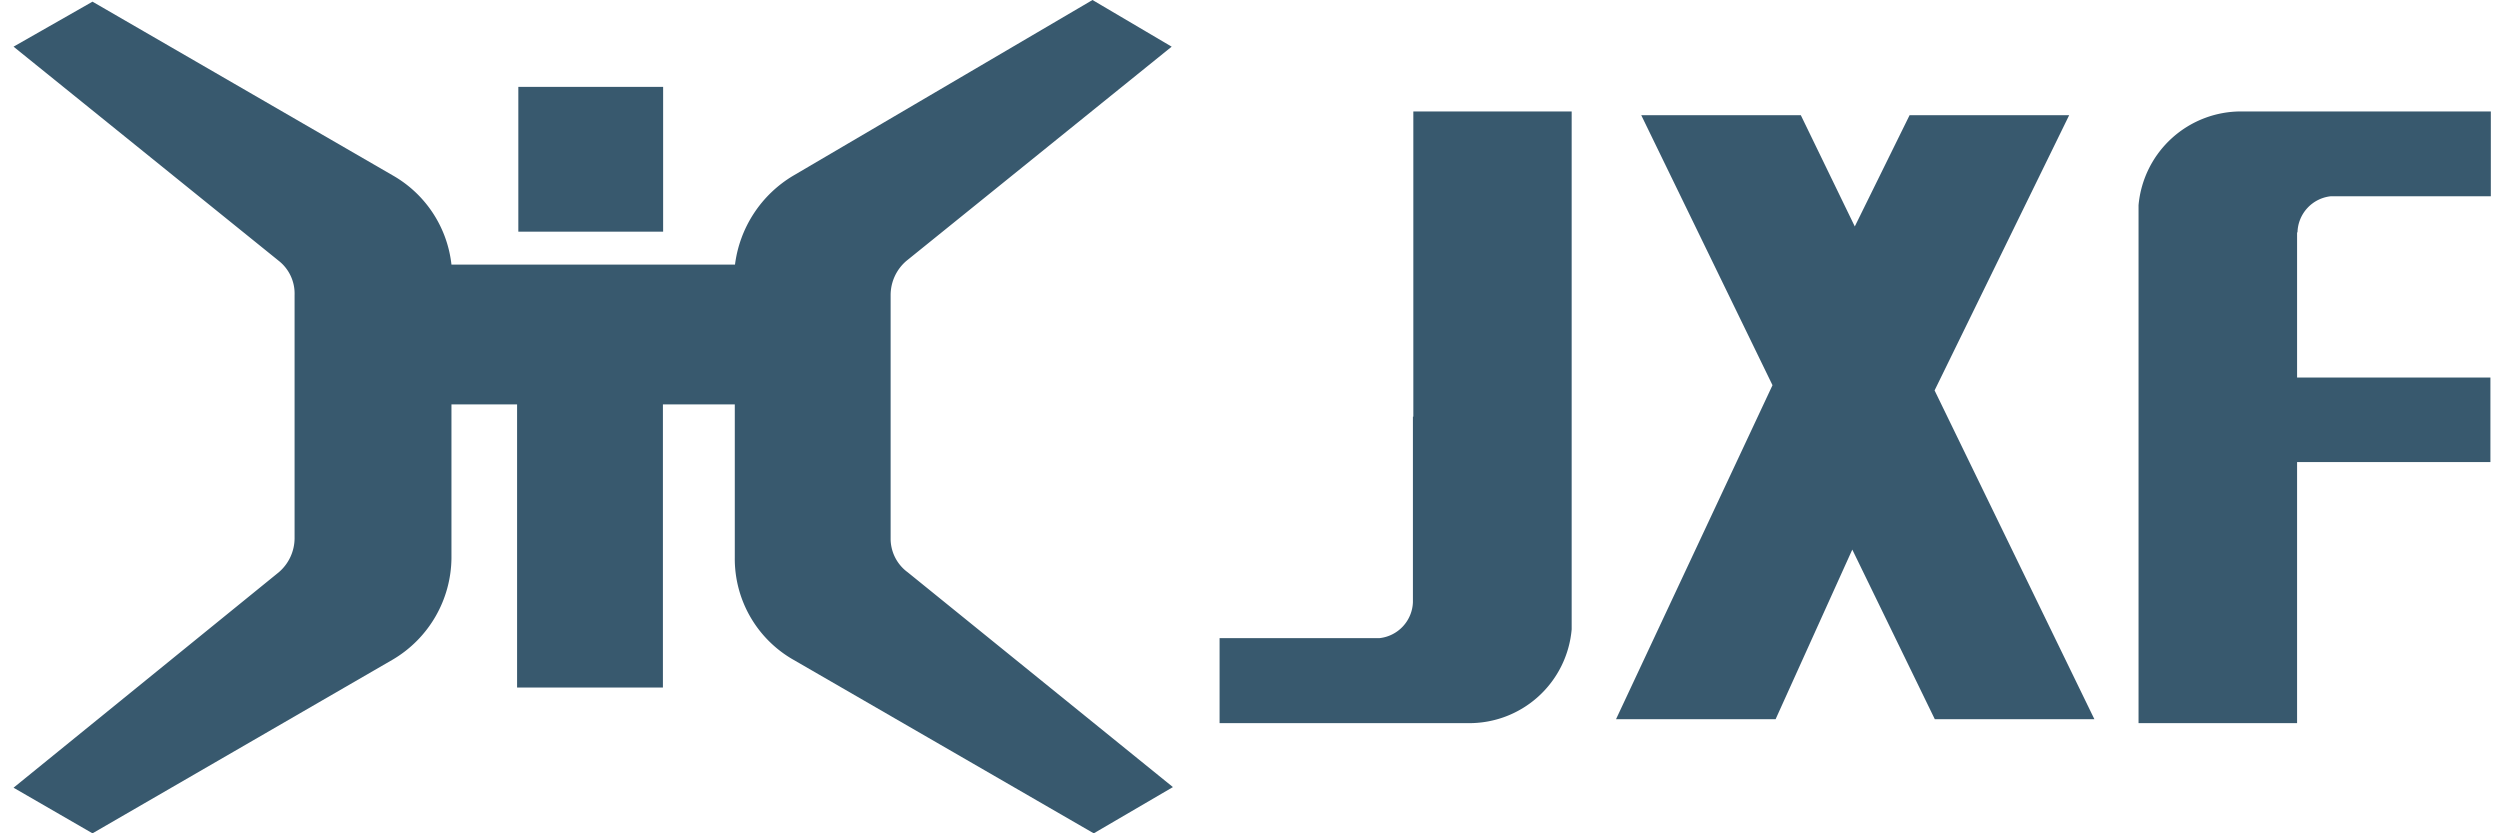 <svg id="图层_1" data-name="图层 1" xmlns="http://www.w3.org/2000/svg" viewBox="0 0 120 40"><defs><style>.cls-1{fill:#38596E;}.cls-2{fill:#38596E;}</style></defs><title>JXF</title><path class="cls-1" d="M67.82,20v8.91a1.8,1.8,0,0,1-1.6,1.72H58.54v4.08l11.9,0a4.93,4.93,0,0,0,5-4.5c0-.13,0-.25,0-.38V5.35h-7.6V20Z"/><rect class="cls-2" x="24.88" y="4.17" width="6.95" height="6.95"/><path class="cls-2" d="M42.75,25.84V14.16a2.16,2.16,0,0,1,.76-1.64L56.24,2.24,52.44,0,38.08,8.43a5.82,5.82,0,0,0-2.8,4.27H21.67a5.64,5.64,0,0,0-2.8-4.27L4.44.08.65,2.24,13.38,12.52a2,2,0,0,1,.76,1.64V25.84a2.16,2.16,0,0,1-.76,1.63L.65,37.81,4.44,40l14.43-8.35a5.72,5.72,0,0,0,2.8-4.85V19.41h3.15V33h7V19.41h3.45v7.36A5.58,5.58,0,0,0,38,31.62L52.5,40l3.8-2.22L43.57,27.47A2,2,0,0,1,42.75,25.84Z"/><path class="cls-1" d="M110.28,11.15a1.79,1.79,0,0,1,1.6-1.73h7.68V5.35l-11.91,0a4.94,4.94,0,0,0-5,4.5c0,.13,0,.25,0,.38V34.71h7.61V22.18h9.28V18.12l-9.28,0V11.16Z"/><polygon class="cls-1" points="100.53 34.52 92.86 18.74 99.32 5.53 91.66 5.53 89.03 10.87 86.44 5.53 78.78 5.53 85.08 18.49 77.57 34.52 85.23 34.52 88.91 26.38 92.87 34.52 100.53 34.52"/></svg>